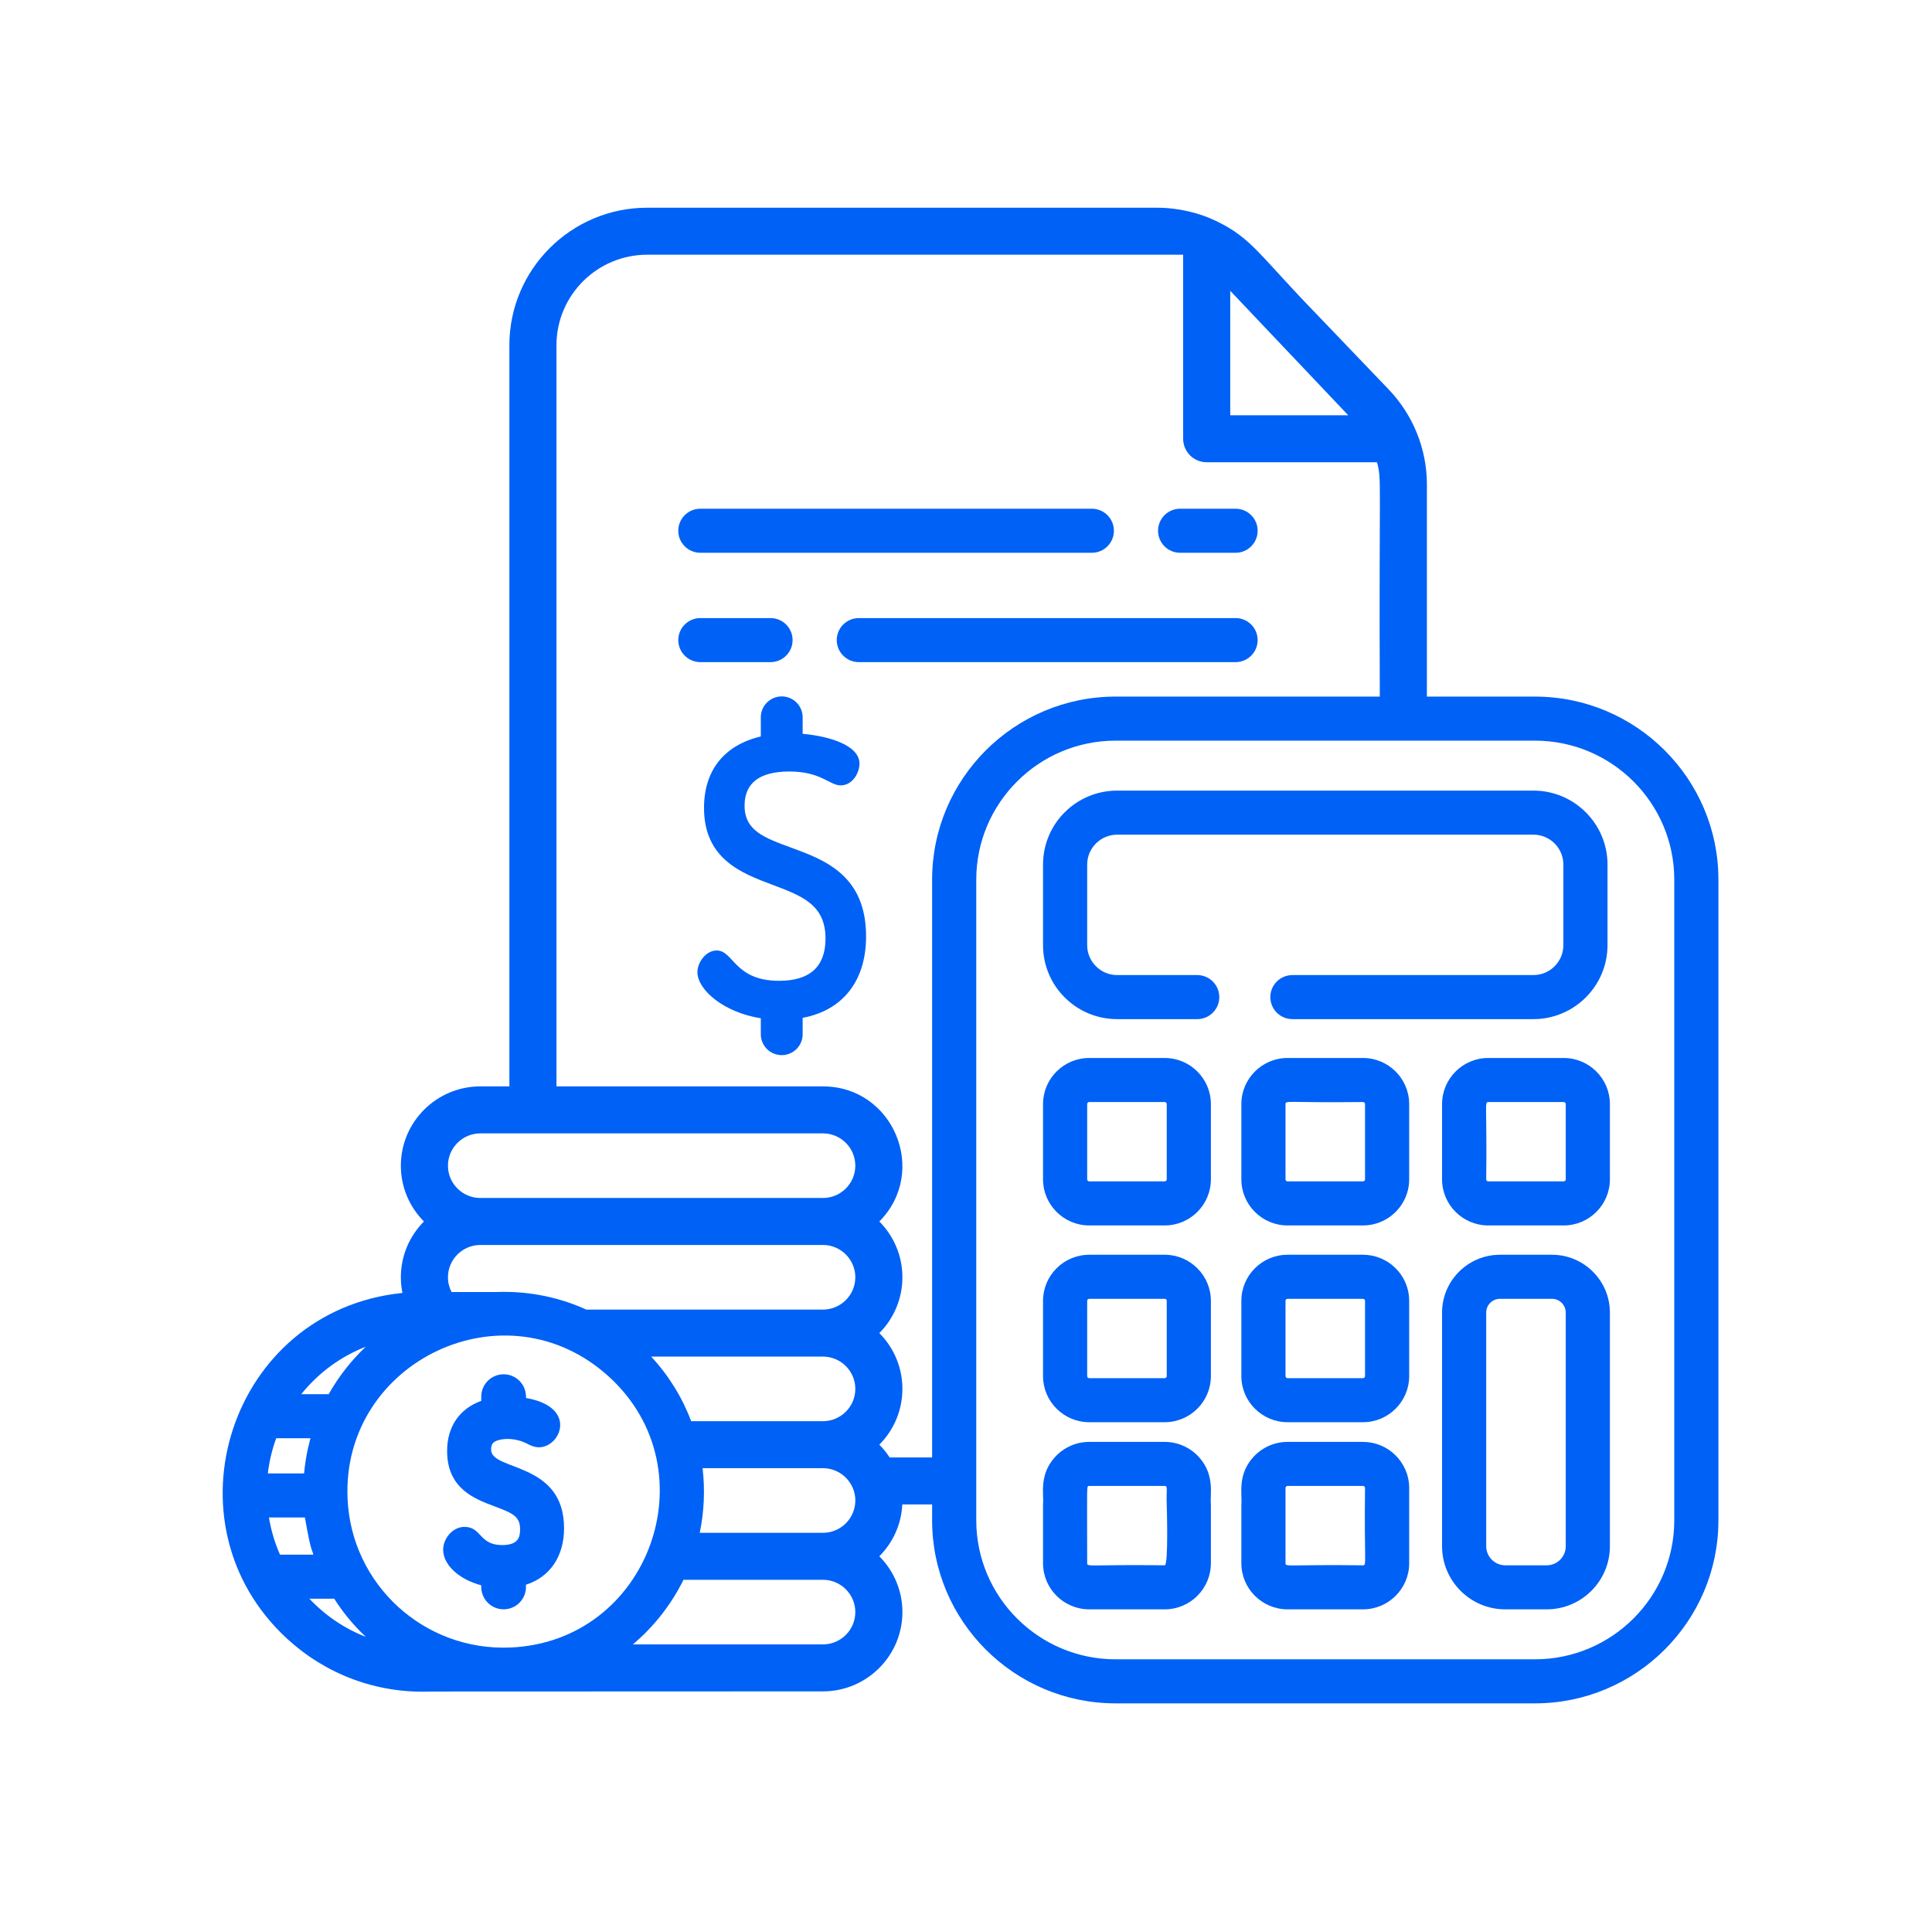 <svg width="93" height="92" viewBox="0 0 93 92" fill="none" xmlns="http://www.w3.org/2000/svg">
<path d="M73.888 33.534H68.686V23.321C68.686 21.572 67.989 19.942 66.849 18.75L63.488 15.241C60.636 12.309 60.276 11.48 58.577 10.657C57.788 10.264 56.748 10 55.699 10H31.151C27.494 10 24.52 12.969 24.52 16.617V52.299H23.122C21.012 52.299 19.296 54.011 19.296 56.116C19.296 57.163 19.721 58.112 20.407 58.802C19.721 59.492 19.296 60.441 19.296 61.488C19.296 61.881 19.351 62.115 19.371 62.243C11.07 63.086 7.763 73.339 13.838 78.904C15.673 80.585 18.109 81.538 20.75 81.43C21.622 81.43 39.591 81.423 39.614 81.423C41.722 81.423 43.439 79.711 43.439 77.606C43.439 76.558 43.014 75.61 42.328 74.92C42.973 74.271 43.387 73.396 43.434 72.423H44.869V73.188C44.869 78.047 48.83 82 53.7 82H73.888C78.757 82 82.719 78.047 82.719 73.188V42.347C82.719 37.487 78.757 33.534 73.888 33.534ZM64.864 19.953C64.864 19.953 64.865 19.953 64.867 19.956C64.868 19.956 64.868 19.956 64.868 19.956C64.869 19.959 64.872 19.962 64.874 19.963L64.875 19.965C64.878 19.969 64.881 19.972 64.883 19.973C64.885 19.974 64.886 19.976 64.888 19.979C64.889 19.98 64.89 19.98 64.89 19.981C64.892 19.983 64.893 19.983 64.895 19.986C64.897 19.987 64.899 19.99 64.9 19.991H59.22V14C63.672 18.695 64.675 19.754 64.864 19.953ZM23.122 54.561H39.614C40.472 54.561 41.172 55.259 41.172 56.116C41.172 56.974 40.472 57.671 39.614 57.671H23.122C22.263 57.671 21.563 56.974 21.563 56.116C21.563 55.259 22.263 54.561 23.122 54.561ZM23.122 59.933H39.614C40.472 59.933 41.172 60.632 41.172 61.488C41.172 62.346 40.472 63.044 39.614 63.044H28.222C27.759 62.831 27.279 62.659 26.787 62.526C26.053 62.327 25.294 62.214 24.52 62.194C24.297 62.188 24.075 62.19 23.853 62.199H21.737C21.625 61.986 21.563 61.744 21.563 61.488C21.563 60.632 22.263 59.933 23.122 59.933ZM41.172 66.861C41.172 67.719 40.472 68.416 39.614 68.416H33.27C32.84 67.272 32.191 66.219 31.346 65.306H39.614C40.472 65.306 41.172 66.004 41.172 66.861ZM17.607 64.831C16.917 65.484 16.304 66.26 15.822 67.115H14.501C15.364 66.048 16.437 65.289 17.607 64.831ZM13.296 69.236H14.946C14.909 69.394 14.722 70.004 14.637 70.931H12.893C12.961 70.349 13.096 69.78 13.296 69.236ZM13.478 74.842C13.228 74.273 13.048 73.673 12.946 73.052H14.677C14.987 74.808 15.004 74.505 15.082 74.842H13.478ZM14.892 76.963C15.588 76.961 15.992 76.965 16.087 76.96C16.51 77.627 17.02 78.245 17.611 78.8C16.584 78.398 15.67 77.783 14.892 76.963ZM24.564 79.311C20.417 79.489 16.906 76.284 16.73 72.136C16.445 65.532 24.35 61.729 29.327 66.288C34.234 70.783 31.247 79.037 24.564 79.311ZM39.614 79.161H30.465C31.478 78.306 32.31 77.247 32.901 76.051H39.614C40.472 76.051 41.172 76.749 41.172 77.606C41.172 78.464 40.472 79.161 39.614 79.161ZM41.16 72.423C41.066 73.192 40.409 73.789 39.614 73.789H33.683C33.888 72.808 33.946 71.75 33.82 70.678H39.614C40.569 70.678 41.281 71.531 41.16 72.423ZM44.869 70.161H42.823C42.68 69.939 42.514 69.734 42.328 69.547C43.809 68.057 43.81 65.665 42.328 64.175C43.014 63.485 43.439 62.536 43.439 61.488C43.439 60.441 43.014 59.492 42.328 58.802C44.711 56.404 43.008 52.299 39.614 52.299H26.787V16.617C26.787 14.216 28.745 12.262 31.151 12.262H56.953V21.122C56.953 21.747 57.46 22.253 58.087 22.253H66.285C66.521 23.17 66.375 22.867 66.419 33.534H53.7C48.83 33.534 44.869 37.487 44.869 42.347V70.161ZM80.594 73.188C80.594 76.878 77.586 79.879 73.888 79.879H53.7C50.004 79.879 46.994 76.878 46.994 73.188V42.347C46.994 38.657 50.004 35.655 53.7 35.655H73.888C77.586 35.655 80.594 38.657 80.594 42.347V73.188H80.594Z" fill="#0061F6"/>
<path d="M73.812 38.06H53.775C51.805 38.06 50.208 39.654 50.208 41.62V45.501C50.208 47.467 51.805 49.061 53.775 49.061H57.631C58.217 49.061 58.693 48.586 58.693 48.001C58.693 47.415 58.217 46.94 57.631 46.94H53.775C52.982 46.94 52.333 46.292 52.333 45.501V41.62C52.333 40.828 52.982 40.181 53.775 40.181H73.812C74.609 40.181 75.255 40.827 75.255 41.62V45.501C75.255 46.294 74.609 46.94 73.812 46.94H62.213C61.626 46.94 61.15 47.415 61.15 48.001C61.15 48.586 61.626 49.061 62.213 49.061H73.812C75.781 49.061 77.38 47.463 77.38 45.501V41.62C77.38 39.658 75.781 38.06 73.812 38.06Z" fill="#0061F6"/>
<path d="M56.064 60.404H52.432C51.206 60.404 50.208 61.399 50.208 62.624V66.246C50.208 67.47 51.207 68.465 52.432 68.465H56.064C57.291 68.465 58.288 67.47 58.288 66.246V62.624C58.288 61.399 57.291 60.404 56.064 60.404ZM56.163 66.246C56.163 66.301 56.117 66.345 56.063 66.345H52.432C52.378 66.345 52.333 66.301 52.333 66.246V62.624C52.333 62.568 52.378 62.525 52.432 62.525H56.063C56.117 62.525 56.163 62.568 56.163 62.624V66.246Z" fill="#0061F6"/>
<path d="M75.27 50.931H71.64C70.413 50.931 69.416 51.927 69.416 53.151V56.773C69.416 57.998 70.413 58.993 71.64 58.993H75.27C76.498 58.993 77.495 57.998 77.495 56.773V53.151C77.495 51.927 76.497 50.931 75.27 50.931ZM75.37 56.773C75.37 56.828 75.326 56.872 75.27 56.872H71.64C71.587 56.872 71.541 56.828 71.541 56.773C71.585 53.189 71.449 53.052 71.64 53.052H75.27C75.326 53.052 75.37 53.096 75.37 53.151V56.773Z" fill="#0061F6"/>
<path d="M56.064 50.931H52.432C51.206 50.931 50.208 51.927 50.208 53.151V56.773C50.208 57.998 51.207 58.993 52.432 58.993H56.064C57.291 58.993 58.288 57.998 58.288 56.773V53.151C58.288 51.927 57.291 50.931 56.064 50.931ZM56.163 56.773C56.163 56.828 56.117 56.872 56.063 56.872H52.432C52.378 56.872 52.333 56.828 52.333 56.773V53.151C52.333 53.096 52.378 53.052 52.432 53.052H56.063C56.117 53.052 56.163 53.096 56.163 53.151V56.773Z" fill="#0061F6"/>
<path d="M57.728 70.161C57.32 69.703 56.725 69.413 56.064 69.413H52.432C51.77 69.413 51.175 69.703 50.769 70.161C49.997 71.025 50.259 71.966 50.208 72.423V75.255C50.208 76.479 51.207 77.474 52.432 77.474H56.064C57.291 77.474 58.288 76.479 58.288 75.255V72.423C58.237 71.976 58.496 71.025 57.728 70.161ZM56.064 75.354C52.476 75.31 52.333 75.446 52.333 75.255C52.333 71.419 52.29 71.533 52.432 71.533H56.064C56.238 71.533 56.13 71.775 56.163 72.423C56.163 72.423 56.255 75.354 56.064 75.354Z" fill="#0061F6"/>
<path d="M74.707 60.404H72.204C70.667 60.404 69.416 61.652 69.416 63.186V74.436C69.416 76.112 70.782 77.474 72.459 77.474H74.451C76.13 77.474 77.495 76.112 77.495 74.436V63.186C77.495 61.652 76.245 60.404 74.707 60.404ZM74.451 75.354H72.459C71.954 75.354 71.541 74.942 71.541 74.436V63.186C71.541 62.822 71.839 62.525 72.204 62.525H74.707C75.072 62.525 75.37 62.822 75.37 63.186V74.436C75.37 74.942 74.959 75.354 74.451 75.354Z" fill="#0061F6"/>
<path d="M38.072 40.801C36.777 40.326 35.841 39.983 35.841 38.785C35.841 37.693 36.567 37.14 38 37.14C39.521 37.14 39.931 37.808 40.467 37.808C41.05 37.808 41.372 37.19 41.372 36.763C41.372 35.88 39.928 35.442 38.637 35.326V34.53C38.637 33.976 38.186 33.525 37.63 33.525C37.075 33.525 36.623 33.976 36.623 34.53V35.453C34.858 35.871 33.889 37.088 33.889 38.89C33.889 41.358 35.709 42.041 37.173 42.59C38.605 43.127 39.737 43.552 39.737 45.184C39.737 46.532 38.987 47.216 37.507 47.216C35.341 47.216 35.321 45.756 34.495 45.756C33.983 45.756 33.571 46.328 33.571 46.801C33.571 47.637 34.818 48.735 36.623 49.02V49.79C36.623 50.344 37.075 50.794 37.63 50.794C38.186 50.794 38.637 50.344 38.637 49.79V48.999C40.579 48.635 41.69 47.212 41.69 45.078C41.689 42.127 39.684 41.392 38.072 40.801Z" fill="#0061F6"/>
<path d="M67.152 70.035C66.752 69.65 66.208 69.413 65.61 69.413H61.979C61.317 69.413 60.722 69.703 60.314 70.161C59.545 71.026 59.806 71.966 59.755 72.423V75.255C59.755 76.479 60.752 77.474 61.979 77.474H65.61C66.836 77.474 67.833 76.479 67.833 75.255V71.631C67.833 71.005 67.571 70.438 67.152 70.035ZM65.61 75.354C62.023 75.31 61.88 75.446 61.88 75.255V71.631C61.88 71.577 61.925 71.533 61.979 71.533H65.61C65.664 71.533 65.708 71.577 65.708 71.631C65.665 75.219 65.799 75.354 65.61 75.354Z" fill="#0061F6"/>
<path d="M65.61 50.931H61.979C60.752 50.931 59.755 51.927 59.755 53.151V56.773C59.755 57.998 60.752 58.993 61.979 58.993H65.61C65.897 58.993 66.168 58.939 66.419 58.84C67.247 58.517 67.833 57.712 67.833 56.773V53.151C67.833 51.922 66.83 50.931 65.61 50.931ZM65.61 56.872H61.979C61.925 56.872 61.88 56.828 61.88 56.773V53.151C61.88 52.96 62.011 53.094 65.61 53.052C65.664 53.052 65.708 53.096 65.708 53.151V56.773C65.708 56.828 65.664 56.872 65.61 56.872Z" fill="#0061F6"/>
<path d="M66.419 60.557C66.169 60.458 65.897 60.404 65.61 60.404H61.979C60.752 60.404 59.755 61.399 59.755 62.624V66.246C59.755 67.47 60.752 68.465 61.979 68.465H65.61C66.836 68.465 67.833 67.47 67.833 66.246V62.624C67.833 61.685 67.247 60.88 66.419 60.557ZM65.708 66.246C65.708 66.301 65.664 66.345 65.61 66.345H61.979C61.925 66.345 61.88 66.301 61.88 66.246V62.624C61.88 62.568 61.925 62.525 61.979 62.525H65.61C65.664 62.525 65.708 62.568 65.708 62.624V66.246Z" fill="#0061F6"/>
<path d="M59.477 24.49H56.807C56.221 24.49 55.745 24.965 55.745 25.55C55.745 26.137 56.221 26.611 56.807 26.611H59.477C60.063 26.611 60.539 26.137 60.539 25.55C60.539 24.965 60.063 24.49 59.477 24.49Z" fill="#0061F6"/>
<path d="M52.557 24.49H33.713C33.126 24.49 32.65 24.965 32.65 25.55C32.65 26.137 33.126 26.611 33.713 26.611H52.557C53.143 26.611 53.62 26.137 53.62 25.55C53.62 24.965 53.143 24.49 52.557 24.49Z" fill="#0061F6"/>
<path d="M37.09 29.754H33.713C33.126 29.754 32.65 30.229 32.65 30.814C32.65 31.399 33.126 31.875 33.713 31.875H37.09C37.677 31.875 38.153 31.399 38.153 30.814C38.153 30.229 37.677 29.754 37.09 29.754Z" fill="#0061F6"/>
<path d="M59.477 29.754H41.341C40.754 29.754 40.278 30.229 40.278 30.814C40.278 31.399 40.754 31.875 41.341 31.875H59.477C60.063 31.875 60.539 31.399 60.539 30.814C60.539 30.229 60.063 29.754 59.477 29.754Z" fill="#0061F6"/>
<path d="M23.64 69.788C23.64 69.522 23.738 69.445 23.83 69.394C24.115 69.237 24.77 69.19 25.37 69.498C25.53 69.58 25.711 69.672 25.946 69.672C26.994 69.672 27.823 67.729 25.319 67.299V67.233C25.319 66.64 24.836 66.158 24.242 66.158C23.649 66.158 23.166 66.64 23.166 67.233V67.437C22.116 67.816 21.523 68.68 21.523 69.851C21.523 71.66 22.84 72.154 23.801 72.514C24.718 72.858 25.035 73.008 25.035 73.631C25.035 74.02 24.93 74.38 24.168 74.38C23.057 74.38 23.19 73.504 22.359 73.504C21.771 73.504 21.332 74.084 21.332 74.602C21.332 75.337 22.098 76.034 23.166 76.317V76.397C23.166 76.99 23.649 77.472 24.242 77.472C24.836 77.472 25.319 76.99 25.319 76.397V76.288C26.474 75.918 27.152 74.925 27.152 73.567C27.152 70.345 23.64 70.829 23.64 69.788Z" fill="#0061F6"/>
</svg>
